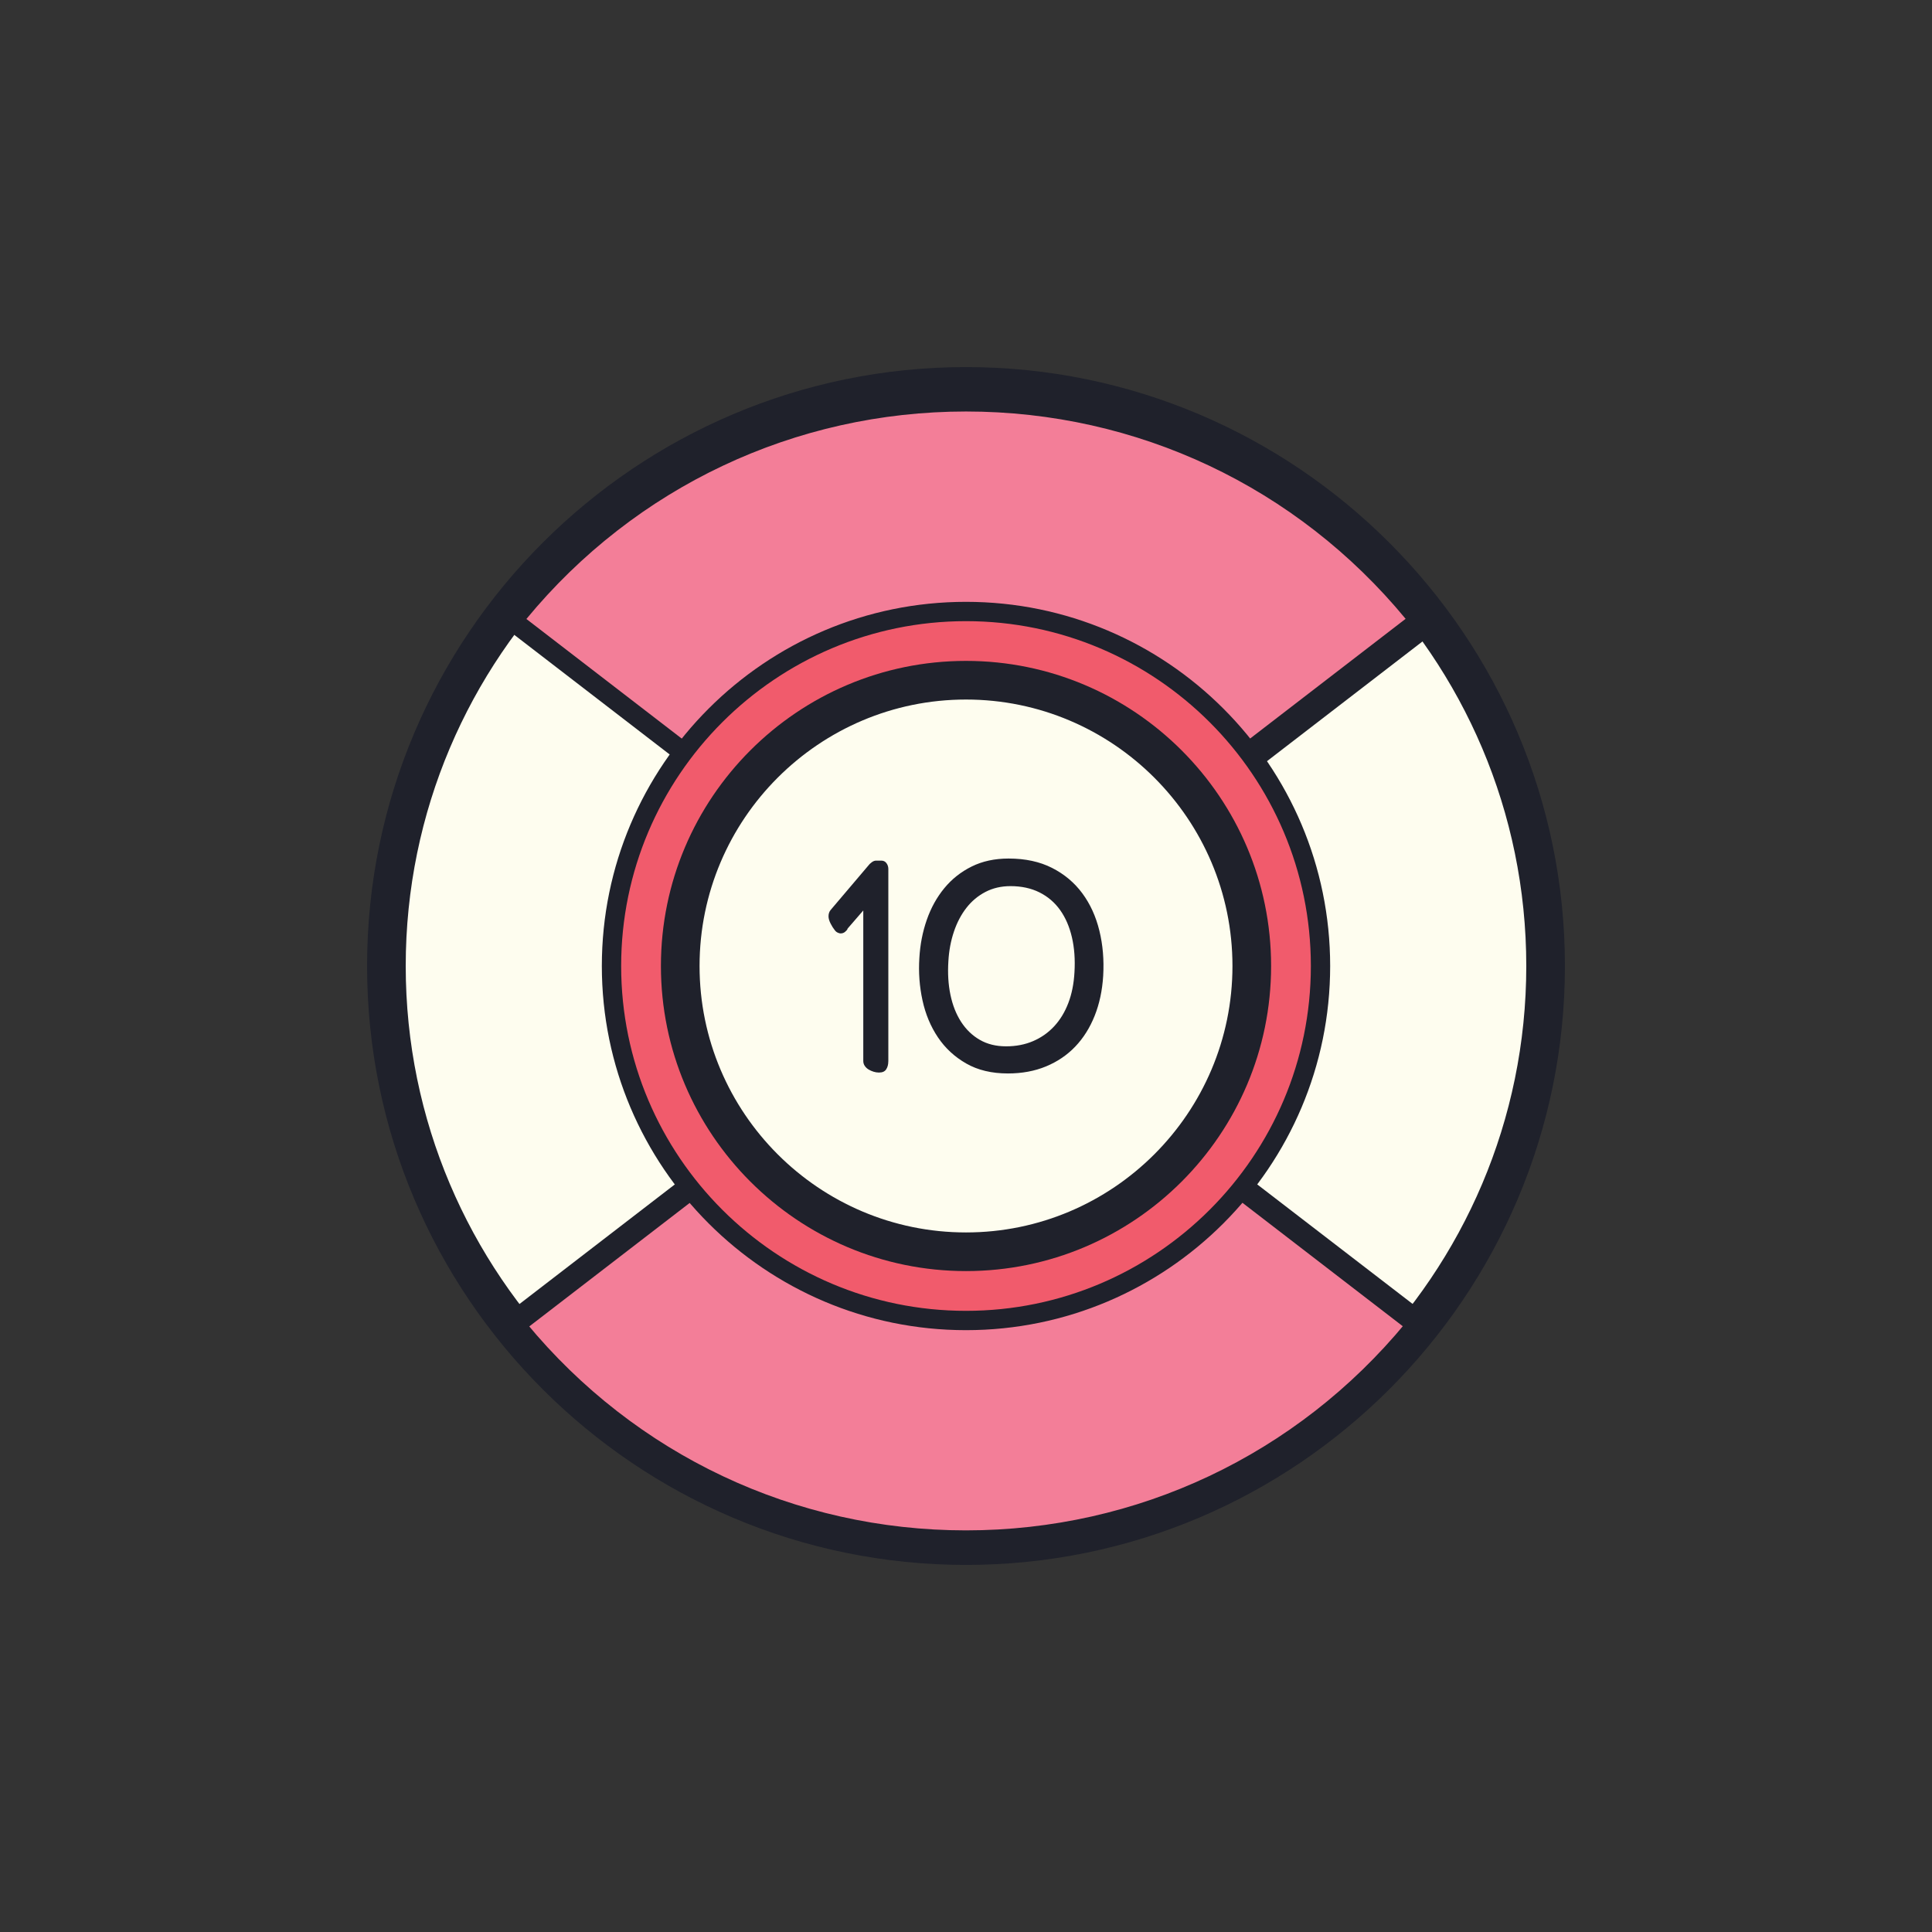 <svg xmlns="http://www.w3.org/2000/svg"  viewBox="0 0 100 100" width="100px" height="100px"><rect x="0" y="0" width="100" height="100" fill="#333333" stroke="none"/><path fill="#fefdef" d="M50 20A30 30 0 1 0 50 80A30 30 0 1 0 50 20Z"/><path fill="#1f212b" d="M50,81c-17.094,0-31-13.907-31-31s13.906-31,31-31s31,13.907,31,31S67.094,81,50,81z M50,21c-15.99,0-29,13.009-29,29s13.01,29,29,29s29-13.009,29-29S65.99,21,50,21z"/><path fill="#f37e98" d="M60.656,58.007H40.031l-13.496,10.39c5.497,6.893,13.961,11.315,23.462,11.315c9.505,0,17.972-4.426,23.468-11.323l-10.924-8.41L60.656,58.007z"/><path fill="#1f212b" d="M49.997,80.212c-9.328,0-18.022-4.193-23.853-11.503l-0.317-0.397l14.034-10.804H60.87l2.032,2.126l11.271,8.67l-0.317,0.397C68.026,76.017,59.33,80.212,49.997,80.212z M27.247,68.481c5.635,6.827,13.897,10.731,22.75,10.731c8.857,0,17.122-3.907,22.758-10.74l-10.519-8.098l-1.793-1.868H40.201L27.247,68.481z"/><path fill="#f37e98" d="M39.344,42.504h20.625l13.496-10.39c-5.497-6.893-13.961-11.315-23.462-11.315c-9.505,0-17.972,4.426-23.468,11.323l10.924,8.41L39.344,42.504z"/><path fill="#1f212b" d="M60.139,43.003H39.131l-2.033-2.125l-11.271-8.67l0.317-0.397c5.829-7.315,14.525-11.511,23.859-11.511c9.329,0,18.022,4.193,23.853,11.503l0.317,0.397L60.139,43.003z M39.557,42.003H59.8l12.954-9.973c-5.634-6.827-13.896-10.731-22.75-10.731c-8.858,0-17.123,3.907-22.758,10.739l10.518,8.098L39.557,42.003z"/><path fill="#fff" d="M26.311 68.86L40.034 58.295"/><path fill="#1f212b" d="M26.311,69.36c-0.149,0-0.298-0.067-0.396-0.195c-0.168-0.219-0.127-0.533,0.092-0.701l13.723-10.565c0.218-0.169,0.531-0.128,0.701,0.091c0.168,0.219,0.127,0.533-0.092,0.701L26.616,69.256C26.525,69.326,26.418,69.36,26.311,69.36z"/><path fill="#fff" d="M73.706 68.86L62.544 60.267"/><path fill="#1f212b" d="M73.706,69.36c-0.106,0-0.214-0.034-0.305-0.104l-11.162-8.593c-0.219-0.168-0.26-0.482-0.092-0.701c0.17-0.219,0.482-0.259,0.701-0.091l11.162,8.593c0.219,0.168,0.26,0.482,0.092,0.701C74.004,69.293,73.855,69.36,73.706,69.36z"/><g><path fill="#fff" d="M74.382 31.991L61.06 42.247"/><path fill="#1f212b" d="M61.06,42.747c-0.149,0-0.298-0.067-0.396-0.195c-0.168-0.219-0.127-0.533,0.092-0.701l13.321-10.256c0.218-0.169,0.532-0.128,0.701,0.091c0.168,0.219,0.127,0.533-0.092,0.701L61.365,42.643C61.274,42.714,61.167,42.747,61.06,42.747z"/><path fill="#fff" d="M37.797 40.834L40.034 42.556"/><path fill="#1f212b" d="M40.034,43.056c-0.106,0-0.214-0.034-0.305-0.104l-2.236-1.722c-0.219-0.168-0.26-0.482-0.092-0.701c0.169-0.219,0.483-0.26,0.701-0.091l2.236,1.722c0.219,0.168,0.26,0.482,0.092,0.701C40.332,42.989,40.183,43.056,40.034,43.056z"/><g><path fill="#fff" d="M26.311 31.991L36.111 39.536"/><path fill="#1f212b" d="M36.111,40.036c-0.106,0-0.214-0.034-0.305-0.104l-9.8-7.544c-0.219-0.168-0.26-0.482-0.092-0.701c0.169-0.219,0.483-0.259,0.701-0.091l9.8,7.544c0.219,0.168,0.26,0.482,0.092,0.701C36.409,39.969,36.26,40.036,36.111,40.036z"/></g></g><g><path fill="#f15b6c" d="M50 31.651A18.349 18.349 0 1 0 50 68.349A18.349 18.349 0 1 0 50 31.651Z"/><path fill="#1f212b" d="M50,68.849c-10.394,0-18.849-8.456-18.849-18.849S39.606,31.151,50,31.151S68.849,39.606,68.849,50S60.393,68.849,50,68.849z M50,32.151c-9.842,0-17.849,8.007-17.849,17.849S40.158,67.849,50,67.849c9.843,0,17.85-8.007,17.85-17.849S59.843,32.151,50,32.151z"/></g><g><path fill="#fefdef" d="M50 35.209A14.791 14.791 0 1 0 50 64.791A14.791 14.791 0 1 0 50 35.209Z"/><path fill="#1f212b" d="M50,65.791c-8.707,0-15.791-7.084-15.791-15.792S41.293,34.208,50,34.208c8.708,0,15.792,7.084,15.792,15.792S58.708,65.791,50,65.791z M50,36.208c-7.604,0-13.791,6.187-13.791,13.792S42.395,63.791,50,63.791S63.792,57.604,63.792,50S57.604,36.208,50,36.208z"/></g><g><path fill="#1f212b" d="M45.978 54.938c0 .16-.035.296-.107.408-.072.112-.192.168-.36.168h-.036c-.08 0-.166-.014-.258-.042-.092-.028-.178-.066-.258-.114s-.146-.11-.198-.186c-.052-.076-.078-.162-.078-.258v-7.788l-.852.984.06-.048c-.04.064-.092.122-.155.174-.064.052-.141.078-.229.078-.04 0-.09-.014-.15-.042-.06-.028-.109-.07-.149-.126-.072-.088-.145-.202-.216-.342-.072-.14-.108-.266-.108-.378 0-.128.036-.236.108-.324l1.956-2.304c.04-.056.098-.112.174-.168.076-.056.149-.084.222-.084h.276c.111 0 .199.044.264.132.064.088.096.188.096.3V54.938zM56.658 52.58c-.248.62-.582 1.15-1.002 1.59s-.924.782-1.512 1.026c-.588.244-1.246.366-1.974.366-.84 0-1.561-.172-2.16-.516-.601-.344-1.088-.796-1.464-1.356s-.643-1.198-.798-1.914c-.156-.716-.21-1.446-.162-2.19.04-.696.168-1.354.384-1.974.216-.62.518-1.166.906-1.638.388-.472.859-.846 1.416-1.122.556-.276 1.193-.414 1.914-.414.863 0 1.613.162 2.25.486.636.324 1.157.762 1.565 1.314.408.552.702 1.196.882 1.932.181.736.246 1.516.198 2.34C57.054 51.27 56.906 51.96 56.658 52.58zM55.482 48.512c-.128-.548-.332-1.018-.612-1.41-.279-.392-.636-.696-1.067-.912-.433-.216-.933-.324-1.5-.324-.48 0-.912.1-1.296.3-.384.2-.712.474-.984.822-.271.348-.488.758-.647 1.23-.16.472-.257.984-.288 1.536-.04.624-.005 1.204.107 1.74s.296 1.002.552 1.398c.257.396.578.706.967.93.388.224.842.336 1.361.336.513 0 .979-.09 1.398-.27.42-.18.784-.436 1.092-.768s.552-.734.732-1.206c.18-.472.285-1 .317-1.584C55.654 49.666 55.61 49.06 55.482 48.512z"/></g></svg>